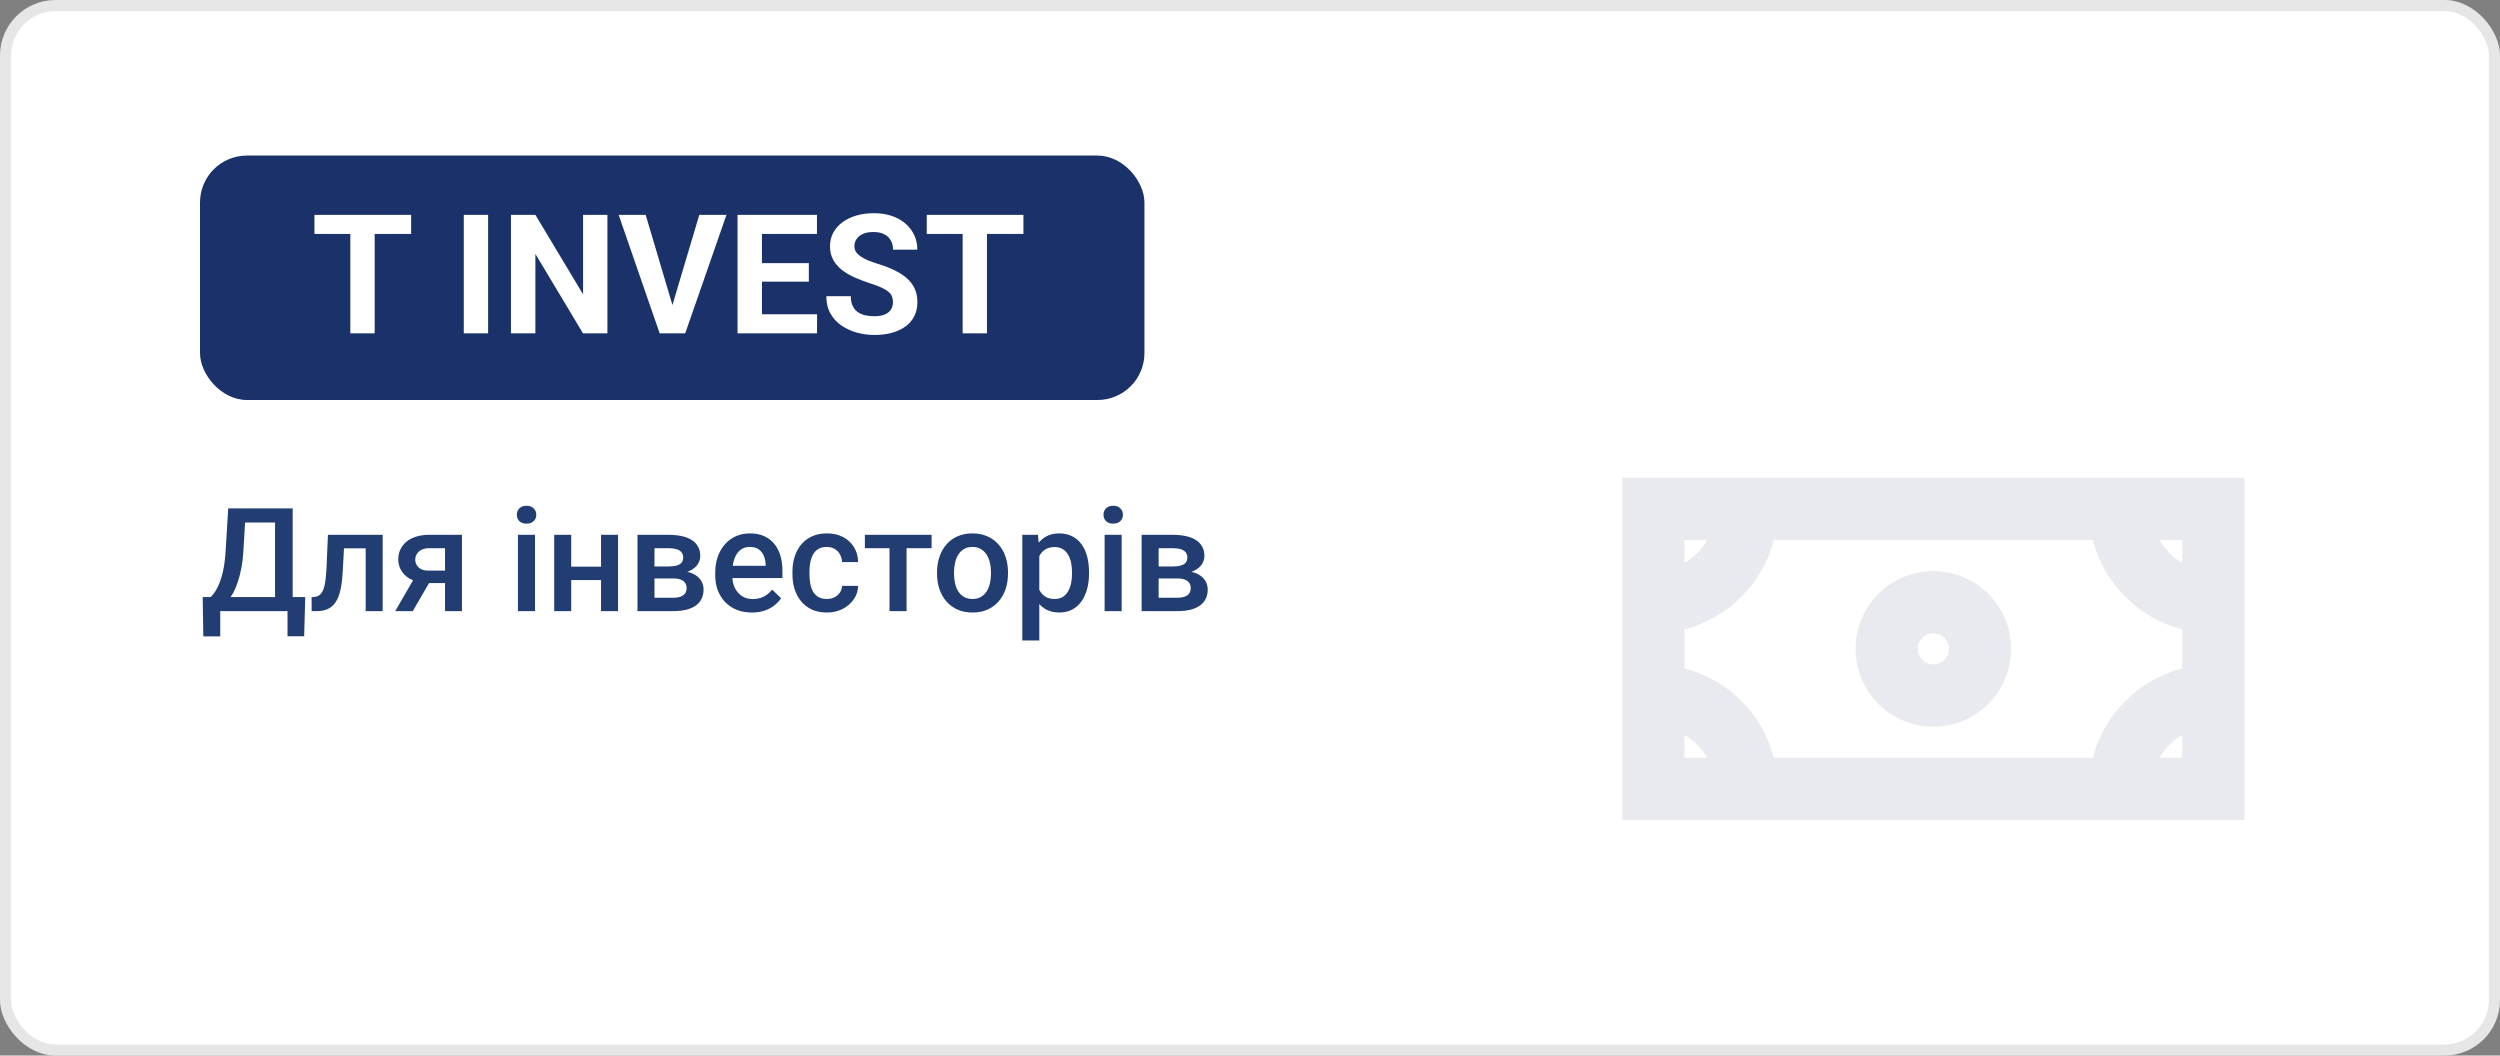 <?xml version="1.0" encoding="UTF-8"?> <svg xmlns="http://www.w3.org/2000/svg" width="225" height="95" viewBox="0 0 225 95" fill="none"><rect x="0" y="0" width="225" height="95" fill="#808080" stroke="none"/> <rect width="225" height="95" rx="5" fill="white"></rect> <rect x="0.5" y="0.5" width="224" height="94" rx="4.5" stroke="black" stroke-opacity="0.1"></rect> <rect x="18" y="14" width="85" height="22" rx="4.225" fill="#1A316A"></rect> <path d="M33.72 19.336V30H31.53V19.336H33.72ZM37.002 19.336V21.057H28.3V19.336H37.002ZM43.93 19.336V30H41.74V19.336H43.93ZM54.667 19.336V30H52.47L48.185 22.852V30H45.988V19.336H48.185L52.477 26.492V19.336H54.667ZM60.424 27.773L62.937 19.336H65.383L61.669 30H60.058L60.424 27.773ZM58.11 19.336L60.615 27.773L60.996 30H59.37L55.678 19.336H58.11ZM73.535 28.286V30H67.858V28.286H73.535ZM68.576 19.336V30H66.379V19.336H68.576ZM72.795 23.679V25.349H67.858V23.679H72.795ZM73.527 19.336V21.057H67.858V19.336H73.527ZM80.368 27.209C80.368 27.019 80.339 26.848 80.28 26.697C80.227 26.541 80.124 26.399 79.973 26.272C79.821 26.14 79.609 26.011 79.335 25.884C79.062 25.757 78.708 25.625 78.273 25.488C77.79 25.332 77.331 25.156 76.897 24.961C76.467 24.766 76.086 24.539 75.754 24.28C75.427 24.016 75.168 23.711 74.978 23.364C74.792 23.018 74.699 22.615 74.699 22.156C74.699 21.711 74.797 21.309 74.992 20.947C75.188 20.581 75.461 20.269 75.812 20.01C76.164 19.746 76.579 19.544 77.058 19.402C77.541 19.26 78.071 19.189 78.647 19.189C79.433 19.189 80.119 19.331 80.705 19.614C81.291 19.898 81.745 20.286 82.067 20.779C82.394 21.272 82.558 21.836 82.558 22.471H80.376C80.376 22.158 80.31 21.885 80.178 21.65C80.051 21.411 79.856 21.223 79.592 21.086C79.333 20.95 79.006 20.881 78.61 20.881C78.23 20.881 77.912 20.94 77.658 21.057C77.404 21.169 77.214 21.323 77.087 21.519C76.96 21.709 76.897 21.924 76.897 22.163C76.897 22.344 76.94 22.507 77.028 22.654C77.121 22.8 77.258 22.937 77.439 23.064C77.619 23.191 77.841 23.311 78.105 23.423C78.369 23.535 78.674 23.645 79.02 23.752C79.602 23.928 80.112 24.126 80.551 24.346C80.996 24.565 81.367 24.812 81.665 25.085C81.962 25.359 82.187 25.669 82.338 26.016C82.49 26.362 82.565 26.755 82.565 27.195C82.565 27.659 82.475 28.074 82.294 28.44C82.114 28.806 81.853 29.116 81.511 29.37C81.169 29.624 80.761 29.817 80.288 29.949C79.814 30.081 79.284 30.146 78.698 30.146C78.171 30.146 77.651 30.078 77.138 29.941C76.626 29.8 76.159 29.587 75.739 29.304C75.324 29.021 74.992 28.66 74.743 28.22C74.494 27.781 74.37 27.261 74.37 26.66H76.574C76.574 26.992 76.626 27.273 76.728 27.502C76.831 27.732 76.975 27.918 77.16 28.059C77.351 28.201 77.575 28.303 77.834 28.367C78.098 28.43 78.386 28.462 78.698 28.462C79.079 28.462 79.392 28.408 79.636 28.301C79.885 28.193 80.068 28.044 80.185 27.854C80.307 27.664 80.368 27.449 80.368 27.209ZM88.828 19.336V30H86.638V19.336H88.828ZM92.109 19.336V21.057H83.408V19.336H92.109Z" fill="white"></path> <path d="M26.239 53.737V55H19.428V53.737H26.239ZM19.822 53.737V57.273H18.298L18.241 53.737H19.822ZM27.471 53.737L27.375 57.266H25.877V53.737H27.471ZM25.122 45.758V47.027H20.856V45.758H25.122ZM26.341 45.758V55H24.754V45.758H26.341ZM20.539 45.758H22.132L21.91 49.503C21.876 50.095 21.815 50.629 21.726 51.102C21.637 51.577 21.529 52.002 21.402 52.378C21.28 52.751 21.14 53.081 20.983 53.369C20.827 53.652 20.66 53.898 20.482 54.105C20.304 54.312 20.122 54.49 19.936 54.638C19.754 54.782 19.574 54.903 19.396 55H18.546V53.737H18.959C19.073 53.631 19.2 53.479 19.339 53.28C19.479 53.077 19.614 52.812 19.746 52.486C19.881 52.156 20 51.748 20.101 51.261C20.203 50.775 20.273 50.188 20.311 49.503L20.539 45.758ZM33.241 48.132V49.351H29.889V48.132H33.241ZM34.44 48.132V55H32.911V48.132H34.44ZM29.515 48.132H31.025L30.841 51.528C30.816 52.031 30.765 52.476 30.689 52.861C30.617 53.242 30.52 53.57 30.397 53.845C30.274 54.116 30.124 54.336 29.946 54.505C29.769 54.674 29.561 54.799 29.324 54.879C29.087 54.96 28.821 55 28.524 55H28.048L28.042 53.743L28.283 53.724C28.44 53.711 28.575 53.671 28.689 53.603C28.804 53.532 28.901 53.43 28.981 53.299C29.066 53.168 29.134 52.998 29.185 52.791C29.24 52.584 29.282 52.338 29.311 52.055C29.345 51.771 29.371 51.441 29.388 51.065L29.515 48.132ZM37.513 51.642H39.1L37.151 55H35.57L37.513 51.642ZM38.63 48.132H41.575V55H40.052V49.338H38.63C38.342 49.338 38.105 49.389 37.919 49.49C37.733 49.588 37.595 49.717 37.506 49.877C37.417 50.034 37.373 50.195 37.373 50.36C37.373 50.525 37.413 50.684 37.494 50.836C37.578 50.988 37.707 51.113 37.881 51.21C38.059 51.308 38.281 51.356 38.547 51.356H40.566V52.474H38.547C38.124 52.474 37.745 52.421 37.411 52.315C37.077 52.205 36.793 52.055 36.56 51.864C36.328 51.67 36.15 51.443 36.027 51.185C35.905 50.923 35.843 50.637 35.843 50.328C35.843 50.011 35.907 49.719 36.034 49.452C36.161 49.185 36.343 48.953 36.58 48.754C36.821 48.555 37.113 48.403 37.456 48.297C37.803 48.187 38.194 48.132 38.63 48.132ZM48.151 48.132V55H46.615V48.132H48.151ZM46.514 46.329C46.514 46.096 46.59 45.904 46.742 45.752C46.899 45.595 47.115 45.517 47.39 45.517C47.66 45.517 47.874 45.595 48.031 45.752C48.187 45.904 48.266 46.096 48.266 46.329C48.266 46.558 48.187 46.748 48.031 46.9C47.874 47.053 47.66 47.129 47.39 47.129C47.115 47.129 46.899 47.053 46.742 46.9C46.59 46.748 46.514 46.558 46.514 46.329ZM54.518 51.001V52.207H50.963V51.001H54.518ZM51.408 48.132V55H49.878V48.132H51.408ZM55.623 48.132V55H54.093V48.132H55.623ZM60.593 52.061H58.397L58.384 50.982H60.187C60.483 50.982 60.726 50.952 60.916 50.893C61.111 50.834 61.255 50.745 61.348 50.627C61.441 50.504 61.488 50.356 61.488 50.182C61.488 50.038 61.46 49.913 61.405 49.808C61.35 49.698 61.266 49.609 61.151 49.541C61.041 49.469 60.902 49.418 60.732 49.389C60.567 49.355 60.375 49.338 60.155 49.338H58.904V55H57.374V48.132H60.155C60.595 48.132 60.991 48.17 61.342 48.246C61.697 48.322 62 48.439 62.249 48.595C62.499 48.752 62.69 48.951 62.821 49.192C62.956 49.429 63.024 49.708 63.024 50.03C63.024 50.241 62.977 50.44 62.884 50.627C62.795 50.813 62.662 50.978 62.484 51.122C62.307 51.266 62.089 51.384 61.831 51.477C61.572 51.566 61.276 51.621 60.942 51.642L60.593 52.061ZM60.593 55H57.952L58.562 53.794H60.593C60.864 53.794 61.088 53.76 61.266 53.692C61.443 53.625 61.575 53.527 61.659 53.4C61.748 53.269 61.792 53.115 61.792 52.937C61.792 52.755 61.75 52.599 61.666 52.467C61.581 52.336 61.45 52.237 61.272 52.169C61.099 52.097 60.872 52.061 60.593 52.061H58.847L58.86 50.982H60.935L61.373 51.401C61.809 51.431 62.171 51.524 62.459 51.68C62.747 51.837 62.963 52.033 63.106 52.27C63.25 52.508 63.322 52.766 63.322 53.045C63.322 53.367 63.261 53.65 63.138 53.895C63.02 54.141 62.842 54.346 62.605 54.511C62.372 54.672 62.087 54.795 61.748 54.879C61.41 54.96 61.024 55 60.593 55ZM67.67 55.127C67.163 55.127 66.704 55.044 66.293 54.879C65.887 54.71 65.54 54.475 65.252 54.175C64.968 53.874 64.751 53.521 64.598 53.115C64.446 52.709 64.37 52.27 64.37 51.801V51.547C64.37 51.009 64.448 50.523 64.605 50.087C64.761 49.651 64.979 49.279 65.258 48.97C65.538 48.657 65.868 48.417 66.249 48.252C66.629 48.087 67.042 48.005 67.486 48.005C67.977 48.005 68.407 48.087 68.775 48.252C69.143 48.417 69.448 48.65 69.689 48.951C69.934 49.247 70.116 49.6 70.235 50.011C70.358 50.421 70.419 50.874 70.419 51.369V52.023H65.112V50.925H68.908V50.804C68.9 50.529 68.845 50.271 68.743 50.03C68.646 49.789 68.496 49.594 68.293 49.446C68.089 49.298 67.819 49.224 67.48 49.224C67.226 49.224 67 49.279 66.801 49.389C66.606 49.495 66.443 49.649 66.312 49.852C66.181 50.055 66.079 50.301 66.007 50.588C65.94 50.872 65.906 51.191 65.906 51.547V51.801C65.906 52.101 65.946 52.38 66.026 52.639C66.111 52.893 66.234 53.115 66.394 53.305C66.555 53.496 66.75 53.646 66.978 53.756C67.207 53.862 67.467 53.915 67.759 53.915C68.127 53.915 68.455 53.84 68.743 53.692C69.031 53.544 69.281 53.335 69.492 53.064L70.298 53.845C70.15 54.06 69.958 54.268 69.721 54.467C69.484 54.661 69.194 54.82 68.851 54.943C68.513 55.066 68.119 55.127 67.67 55.127ZM74.418 53.908C74.668 53.908 74.892 53.859 75.091 53.762C75.294 53.661 75.457 53.521 75.58 53.343C75.707 53.166 75.776 52.96 75.789 52.727H77.23C77.222 53.172 77.09 53.576 76.836 53.94C76.582 54.304 76.246 54.594 75.827 54.81C75.408 55.021 74.945 55.127 74.437 55.127C73.912 55.127 73.455 55.038 73.066 54.86C72.677 54.678 72.353 54.429 72.095 54.111C71.837 53.794 71.642 53.428 71.511 53.013C71.384 52.599 71.32 52.154 71.32 51.68V51.458C71.32 50.984 71.384 50.54 71.511 50.125C71.642 49.706 71.837 49.338 72.095 49.02C72.353 48.703 72.677 48.456 73.066 48.278C73.455 48.096 73.91 48.005 74.431 48.005C74.981 48.005 75.463 48.115 75.878 48.335C76.293 48.551 76.618 48.853 76.856 49.243C77.097 49.628 77.222 50.076 77.23 50.588H75.789C75.776 50.334 75.713 50.106 75.599 49.903C75.489 49.696 75.332 49.53 75.129 49.408C74.93 49.285 74.691 49.224 74.412 49.224C74.103 49.224 73.847 49.287 73.644 49.414C73.44 49.537 73.282 49.706 73.168 49.922C73.053 50.133 72.971 50.373 72.92 50.639C72.873 50.901 72.85 51.175 72.85 51.458V51.68C72.85 51.964 72.873 52.239 72.92 52.505C72.966 52.772 73.047 53.011 73.161 53.223C73.28 53.43 73.44 53.597 73.644 53.724C73.847 53.847 74.105 53.908 74.418 53.908ZM81.591 48.132V55H80.055V48.132H81.591ZM83.844 48.132V49.338H77.839V48.132H83.844ZM84.333 51.642V51.496C84.333 51.001 84.405 50.542 84.549 50.119C84.693 49.691 84.9 49.321 85.171 49.008C85.446 48.69 85.78 48.445 86.174 48.272C86.572 48.094 87.02 48.005 87.519 48.005C88.023 48.005 88.472 48.094 88.865 48.272C89.263 48.445 89.599 48.69 89.874 49.008C90.15 49.321 90.359 49.691 90.503 50.119C90.647 50.542 90.719 51.001 90.719 51.496V51.642C90.719 52.137 90.647 52.596 90.503 53.02C90.359 53.443 90.15 53.813 89.874 54.13C89.599 54.444 89.265 54.689 88.872 54.867C88.478 55.04 88.032 55.127 87.532 55.127C87.029 55.127 86.578 55.04 86.18 54.867C85.787 54.689 85.452 54.444 85.177 54.13C84.902 53.813 84.693 53.443 84.549 53.02C84.405 52.596 84.333 52.137 84.333 51.642ZM85.863 51.496V51.642C85.863 51.951 85.894 52.243 85.958 52.518C86.022 52.793 86.121 53.034 86.256 53.242C86.392 53.449 86.565 53.612 86.777 53.73C86.988 53.849 87.24 53.908 87.532 53.908C87.816 53.908 88.061 53.849 88.269 53.73C88.48 53.612 88.654 53.449 88.789 53.242C88.924 53.034 89.024 52.793 89.087 52.518C89.155 52.243 89.189 51.951 89.189 51.642V51.496C89.189 51.191 89.155 50.904 89.087 50.633C89.024 50.358 88.922 50.114 88.783 49.903C88.647 49.691 88.474 49.526 88.262 49.408C88.055 49.285 87.807 49.224 87.519 49.224C87.232 49.224 86.982 49.285 86.77 49.408C86.563 49.526 86.392 49.691 86.256 49.903C86.121 50.114 86.022 50.358 85.958 50.633C85.894 50.904 85.863 51.191 85.863 51.496ZM93.537 49.452V57.641H92.007V48.132H93.416L93.537 49.452ZM98.012 51.502V51.636C98.012 52.135 97.953 52.599 97.835 53.026C97.72 53.449 97.549 53.819 97.32 54.137C97.096 54.45 96.819 54.693 96.489 54.867C96.159 55.04 95.778 55.127 95.346 55.127C94.919 55.127 94.544 55.049 94.223 54.892C93.905 54.731 93.637 54.505 93.416 54.213C93.197 53.921 93.019 53.578 92.883 53.185C92.752 52.787 92.659 52.351 92.604 51.877V51.363C92.659 50.859 92.752 50.402 92.883 49.992C93.019 49.581 93.197 49.228 93.416 48.932C93.637 48.635 93.905 48.407 94.223 48.246C94.54 48.085 94.91 48.005 95.334 48.005C95.765 48.005 96.148 48.09 96.482 48.259C96.817 48.424 97.098 48.661 97.327 48.97C97.555 49.274 97.727 49.643 97.841 50.074C97.955 50.502 98.012 50.978 98.012 51.502ZM96.482 51.636V51.502C96.482 51.185 96.453 50.891 96.394 50.62C96.334 50.345 96.241 50.104 96.114 49.897C95.987 49.689 95.824 49.528 95.626 49.414C95.431 49.296 95.196 49.236 94.921 49.236C94.65 49.236 94.417 49.283 94.223 49.376C94.028 49.465 93.865 49.59 93.734 49.751C93.603 49.911 93.501 50.1 93.429 50.315C93.357 50.527 93.306 50.758 93.277 51.007V52.239C93.328 52.544 93.414 52.823 93.537 53.077C93.66 53.331 93.833 53.534 94.058 53.686C94.286 53.834 94.578 53.908 94.934 53.908C95.209 53.908 95.444 53.849 95.638 53.73C95.833 53.612 95.992 53.449 96.114 53.242C96.241 53.03 96.334 52.787 96.394 52.512C96.453 52.237 96.482 51.945 96.482 51.636ZM100.951 48.132V55H99.415V48.132H100.951ZM99.314 46.329C99.314 46.096 99.39 45.904 99.542 45.752C99.699 45.595 99.914 45.517 100.189 45.517C100.46 45.517 100.674 45.595 100.831 45.752C100.987 45.904 101.065 46.096 101.065 46.329C101.065 46.558 100.987 46.748 100.831 46.9C100.674 47.053 100.46 47.129 100.189 47.129C99.914 47.129 99.699 47.053 99.542 46.9C99.39 46.748 99.314 46.558 99.314 46.329ZM105.966 52.061H103.77L103.757 50.982H105.56C105.856 50.982 106.099 50.952 106.29 50.893C106.484 50.834 106.628 50.745 106.721 50.627C106.814 50.504 106.861 50.356 106.861 50.182C106.861 50.038 106.833 49.913 106.778 49.808C106.723 49.698 106.639 49.609 106.524 49.541C106.414 49.469 106.275 49.418 106.105 49.389C105.94 49.355 105.748 49.338 105.528 49.338H104.277V55H102.748V48.132H105.528C105.968 48.132 106.364 48.17 106.715 48.246C107.07 48.322 107.373 48.439 107.623 48.595C107.872 48.752 108.063 48.951 108.194 49.192C108.329 49.429 108.397 49.708 108.397 50.03C108.397 50.241 108.35 50.44 108.257 50.627C108.168 50.813 108.035 50.978 107.857 51.122C107.68 51.266 107.462 51.384 107.204 51.477C106.945 51.566 106.649 51.621 106.315 51.642L105.966 52.061ZM105.966 55H103.325L103.935 53.794H105.966C106.237 53.794 106.461 53.76 106.639 53.692C106.816 53.625 106.948 53.527 107.032 53.4C107.121 53.269 107.166 53.115 107.166 52.937C107.166 52.755 107.123 52.599 107.039 52.467C106.954 52.336 106.823 52.237 106.645 52.169C106.472 52.097 106.245 52.061 105.966 52.061H104.22L104.233 50.982H106.309L106.747 51.401C107.182 51.431 107.544 51.524 107.832 51.68C108.12 51.837 108.336 52.033 108.479 52.27C108.623 52.508 108.695 52.766 108.695 53.045C108.695 53.367 108.634 53.65 108.511 53.895C108.393 54.141 108.215 54.346 107.978 54.511C107.745 54.672 107.46 54.795 107.121 54.879C106.783 54.96 106.397 55 105.966 55Z" fill="#223D72"></path> <path fill-rule="evenodd" clip-rule="evenodd" d="M181 58.401C181 62.267 177.866 65.401 174 65.401C170.134 65.401 167 62.267 167 58.401C167 54.535 170.134 51.401 174 51.401C177.866 51.401 181 54.535 181 58.401ZM175.4 58.401C175.4 59.174 174.773 59.801 174 59.801C173.227 59.801 172.6 59.174 172.6 58.401C172.6 57.627 173.227 57.001 174 57.001C174.773 57.001 175.4 57.627 175.4 58.401Z" fill="#1A316A" fill-opacity="0.1"></path> <path fill-rule="evenodd" clip-rule="evenodd" d="M146 73.801V43H202V73.801H146ZM159.648 48.6H188.353C189.366 52.536 192.465 55.635 196.401 56.648V60.154C192.465 61.166 189.366 64.265 188.353 68.201H159.648C158.635 64.265 155.536 61.167 151.6 60.154V56.648C155.536 55.635 158.635 52.536 159.648 48.6ZM151.6 66.15V68.2H153.651C153.159 67.35 152.451 66.641 151.6 66.15ZM196.402 50.651C195.551 50.16 194.843 49.451 194.351 48.6H196.402V50.651ZM153.651 48.6H151.6V50.651C152.451 50.16 153.159 49.451 153.651 48.6ZM194.351 68.2C194.843 67.35 195.551 66.641 196.402 66.15V68.2H194.351Z" fill="#1A316A" fill-opacity="0.1"></path> </svg> 